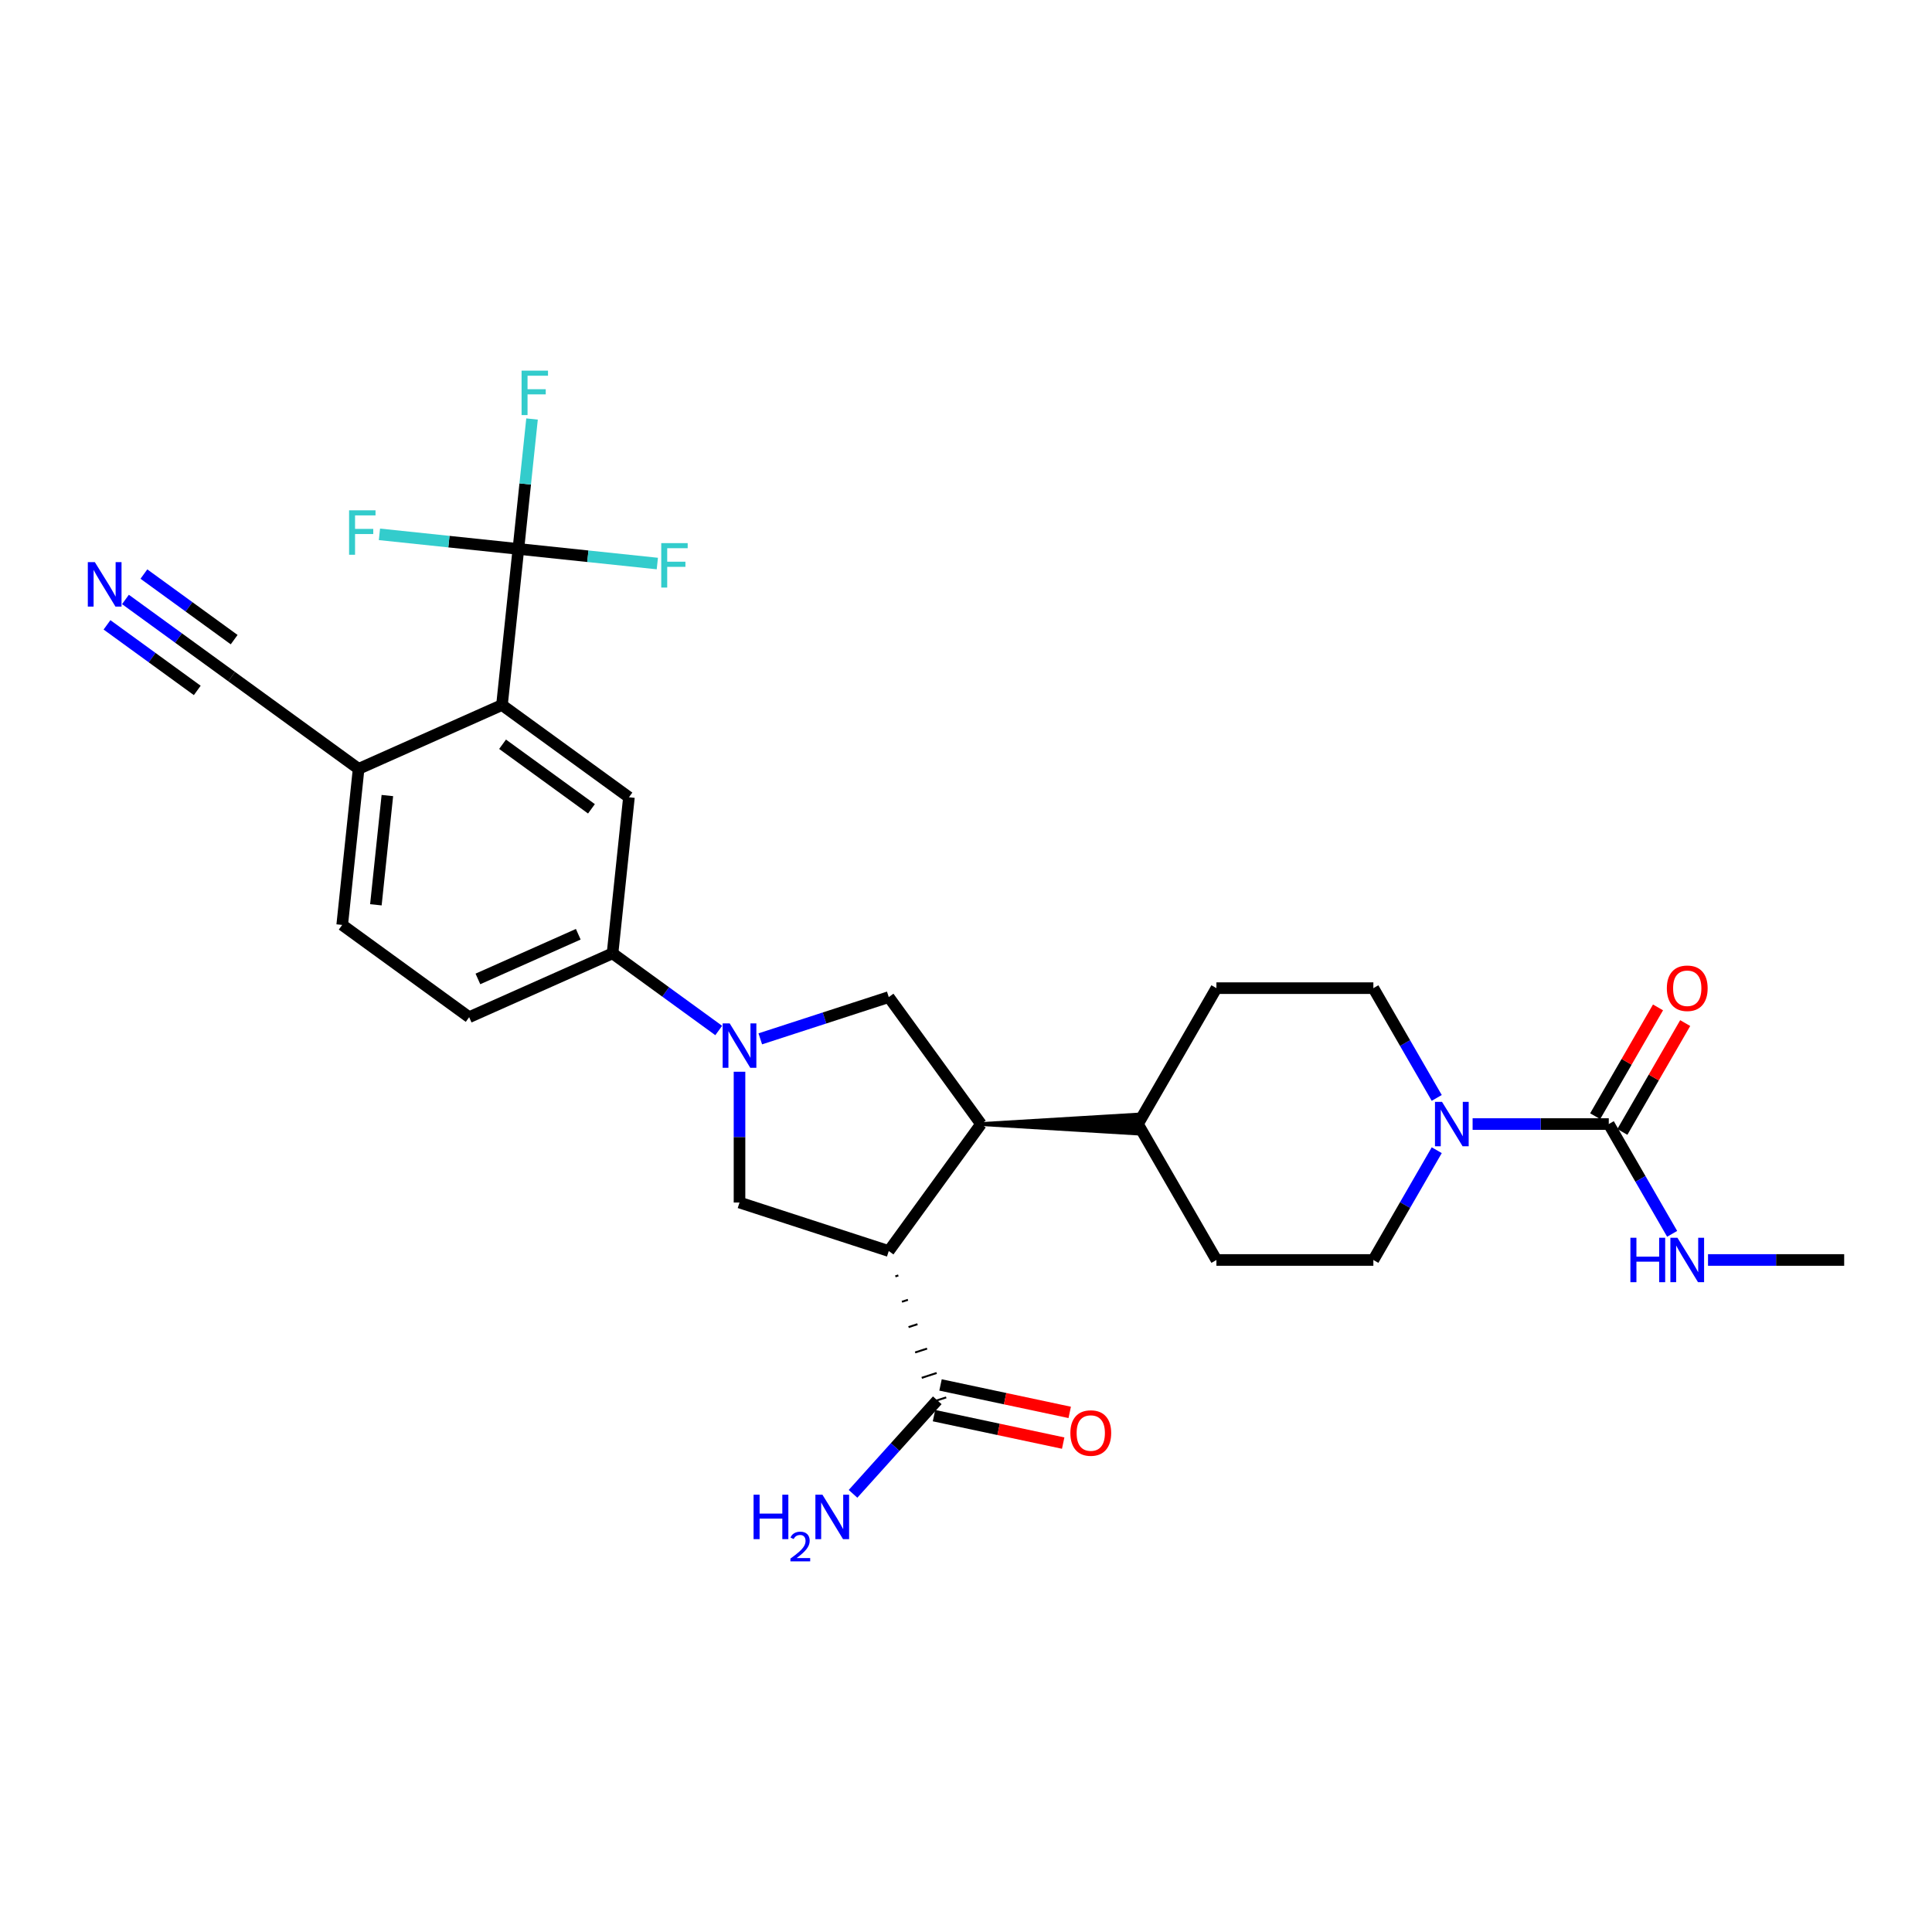 <?xml version='1.0' encoding='iso-8859-1'?>
<svg version='1.1' baseProfile='full'
              xmlns='http://www.w3.org/2000/svg'
                      xmlns:rdkit='http://www.rdkit.org/xml'
                      xmlns:xlink='http://www.w3.org/1999/xlink'
                  xml:space='preserve'
width='1000px' height='1000px' viewBox='0 0 1000 1000'>
<!-- END OF HEADER -->
<rect style='opacity:1.0;fill:#FFFFFF;stroke:none' width='1000' height='1000' x='0' y='0'> </rect>
<path class='bond-1' d='M 460.024,647.531 L 507.771,581.813' style='fill:none;fill-rule:evenodd;stroke:#000000;stroke-width:6px;stroke-linecap:butt;stroke-linejoin:miter;stroke-opacity:1' />
<path class='bond-3' d='M 460.024,647.531 L 382.768,622.429' style='fill:none;fill-rule:evenodd;stroke:#000000;stroke-width:6px;stroke-linecap:butt;stroke-linejoin:miter;stroke-opacity:1' />
<path class='bond-8' d='M 463.435,660.658 L 464.98,660.156' style='fill:none;fill-rule:evenodd;stroke:#000000;stroke-width:1.0px;stroke-linecap:butt;stroke-linejoin:miter;stroke-opacity:1' />
<path class='bond-8' d='M 466.846,673.785 L 469.937,672.781' style='fill:none;fill-rule:evenodd;stroke:#000000;stroke-width:1.0px;stroke-linecap:butt;stroke-linejoin:miter;stroke-opacity:1' />
<path class='bond-8' d='M 470.257,686.912 L 474.893,685.406' style='fill:none;fill-rule:evenodd;stroke:#000000;stroke-width:1.0px;stroke-linecap:butt;stroke-linejoin:miter;stroke-opacity:1' />
<path class='bond-8' d='M 473.669,700.039 L 479.849,698.031' style='fill:none;fill-rule:evenodd;stroke:#000000;stroke-width:1.0px;stroke-linecap:butt;stroke-linejoin:miter;stroke-opacity:1' />
<path class='bond-8' d='M 477.08,713.166 L 484.805,710.656' style='fill:none;fill-rule:evenodd;stroke:#000000;stroke-width:1.0px;stroke-linecap:butt;stroke-linejoin:miter;stroke-opacity:1' />
<path class='bond-8' d='M 480.491,726.293 L 489.761,723.281' style='fill:none;fill-rule:evenodd;stroke:#000000;stroke-width:1.0px;stroke-linecap:butt;stroke-linejoin:miter;stroke-opacity:1' />
<path class='bond-0' d='M 382.768,554.731 L 382.768,588.58' style='fill:none;fill-rule:evenodd;stroke:#0000FF;stroke-width:6px;stroke-linecap:butt;stroke-linejoin:miter;stroke-opacity:1' />
<path class='bond-0' d='M 382.768,588.58 L 382.768,622.429' style='fill:none;fill-rule:evenodd;stroke:#000000;stroke-width:6px;stroke-linecap:butt;stroke-linejoin:miter;stroke-opacity:1' />
<path class='bond-9' d='M 372.013,533.383 L 344.532,513.417' style='fill:none;fill-rule:evenodd;stroke:#0000FF;stroke-width:6px;stroke-linecap:butt;stroke-linejoin:miter;stroke-opacity:1' />
<path class='bond-9' d='M 344.532,513.417 L 317.05,493.451' style='fill:none;fill-rule:evenodd;stroke:#000000;stroke-width:6px;stroke-linecap:butt;stroke-linejoin:miter;stroke-opacity:1' />
<path class='bond-29' d='M 393.523,537.703 L 426.774,526.899' style='fill:none;fill-rule:evenodd;stroke:#0000FF;stroke-width:6px;stroke-linecap:butt;stroke-linejoin:miter;stroke-opacity:1' />
<path class='bond-29' d='M 426.774,526.899 L 460.024,516.095' style='fill:none;fill-rule:evenodd;stroke:#000000;stroke-width:6px;stroke-linecap:butt;stroke-linejoin:miter;stroke-opacity:1' />
<path class='bond-7' d='M 507.771,581.813 L 460.024,516.095' style='fill:none;fill-rule:evenodd;stroke:#000000;stroke-width:6px;stroke-linecap:butt;stroke-linejoin:miter;stroke-opacity:1' />
<path class='bond-14' d='M 507.771,581.813 L 589.003,586.687 L 589.003,576.939 Z' style='fill:#000000;fill-rule:evenodd;fill-opacity:1;stroke:#000000;stroke-width:2px;stroke-linecap:butt;stroke-linejoin:miter;stroke-opacity:1;' />
<path class='bond-2' d='M 268.314,284.13 L 259.823,364.917' style='fill:none;fill-rule:evenodd;stroke:#000000;stroke-width:6px;stroke-linecap:butt;stroke-linejoin:miter;stroke-opacity:1' />
<path class='bond-22' d='M 268.314,284.13 L 271.849,250.504' style='fill:none;fill-rule:evenodd;stroke:#000000;stroke-width:6px;stroke-linecap:butt;stroke-linejoin:miter;stroke-opacity:1' />
<path class='bond-22' d='M 271.849,250.504 L 275.383,216.877' style='fill:none;fill-rule:evenodd;stroke:#33CCCC;stroke-width:6px;stroke-linecap:butt;stroke-linejoin:miter;stroke-opacity:1' />
<path class='bond-23' d='M 268.314,284.13 L 304.273,287.91' style='fill:none;fill-rule:evenodd;stroke:#000000;stroke-width:6px;stroke-linecap:butt;stroke-linejoin:miter;stroke-opacity:1' />
<path class='bond-23' d='M 304.273,287.91 L 340.231,291.689' style='fill:none;fill-rule:evenodd;stroke:#33CCCC;stroke-width:6px;stroke-linecap:butt;stroke-linejoin:miter;stroke-opacity:1' />
<path class='bond-24' d='M 268.314,284.13 L 232.356,280.351' style='fill:none;fill-rule:evenodd;stroke:#000000;stroke-width:6px;stroke-linecap:butt;stroke-linejoin:miter;stroke-opacity:1' />
<path class='bond-24' d='M 232.356,280.351 L 196.398,276.572' style='fill:none;fill-rule:evenodd;stroke:#33CCCC;stroke-width:6px;stroke-linecap:butt;stroke-linejoin:miter;stroke-opacity:1' />
<path class='bond-4' d='M 832.698,581.813 L 797.46,581.813' style='fill:none;fill-rule:evenodd;stroke:#000000;stroke-width:6px;stroke-linecap:butt;stroke-linejoin:miter;stroke-opacity:1' />
<path class='bond-4' d='M 797.46,581.813 L 762.221,581.813' style='fill:none;fill-rule:evenodd;stroke:#0000FF;stroke-width:6px;stroke-linecap:butt;stroke-linejoin:miter;stroke-opacity:1' />
<path class='bond-17' d='M 839.733,585.875 L 855.993,557.711' style='fill:none;fill-rule:evenodd;stroke:#000000;stroke-width:6px;stroke-linecap:butt;stroke-linejoin:miter;stroke-opacity:1' />
<path class='bond-17' d='M 855.993,557.711 L 872.254,529.547' style='fill:none;fill-rule:evenodd;stroke:#FF0000;stroke-width:6px;stroke-linecap:butt;stroke-linejoin:miter;stroke-opacity:1' />
<path class='bond-17' d='M 825.663,577.752 L 841.924,549.588' style='fill:none;fill-rule:evenodd;stroke:#000000;stroke-width:6px;stroke-linecap:butt;stroke-linejoin:miter;stroke-opacity:1' />
<path class='bond-17' d='M 841.924,549.588 L 858.184,521.424' style='fill:none;fill-rule:evenodd;stroke:#FF0000;stroke-width:6px;stroke-linecap:butt;stroke-linejoin:miter;stroke-opacity:1' />
<path class='bond-20' d='M 832.698,581.813 L 849.099,610.221' style='fill:none;fill-rule:evenodd;stroke:#000000;stroke-width:6px;stroke-linecap:butt;stroke-linejoin:miter;stroke-opacity:1' />
<path class='bond-20' d='M 849.099,610.221 L 865.5,638.629' style='fill:none;fill-rule:evenodd;stroke:#0000FF;stroke-width:6px;stroke-linecap:butt;stroke-linejoin:miter;stroke-opacity:1' />
<path class='bond-5' d='M 743.653,595.346 L 727.251,623.754' style='fill:none;fill-rule:evenodd;stroke:#0000FF;stroke-width:6px;stroke-linecap:butt;stroke-linejoin:miter;stroke-opacity:1' />
<path class='bond-5' d='M 727.251,623.754 L 710.85,652.162' style='fill:none;fill-rule:evenodd;stroke:#000000;stroke-width:6px;stroke-linecap:butt;stroke-linejoin:miter;stroke-opacity:1' />
<path class='bond-30' d='M 743.653,568.28 L 727.251,539.872' style='fill:none;fill-rule:evenodd;stroke:#0000FF;stroke-width:6px;stroke-linecap:butt;stroke-linejoin:miter;stroke-opacity:1' />
<path class='bond-30' d='M 727.251,539.872 L 710.85,511.465' style='fill:none;fill-rule:evenodd;stroke:#000000;stroke-width:6px;stroke-linecap:butt;stroke-linejoin:miter;stroke-opacity:1' />
<path class='bond-6' d='M 259.823,364.917 L 325.541,412.664' style='fill:none;fill-rule:evenodd;stroke:#000000;stroke-width:6px;stroke-linecap:butt;stroke-linejoin:miter;stroke-opacity:1' />
<path class='bond-6' d='M 260.132,385.223 L 306.134,418.645' style='fill:none;fill-rule:evenodd;stroke:#000000;stroke-width:6px;stroke-linecap:butt;stroke-linejoin:miter;stroke-opacity:1' />
<path class='bond-31' d='M 259.823,364.917 L 185.615,397.957' style='fill:none;fill-rule:evenodd;stroke:#000000;stroke-width:6px;stroke-linecap:butt;stroke-linejoin:miter;stroke-opacity:1' />
<path class='bond-18' d='M 483.437,732.733 L 516.87,739.839' style='fill:none;fill-rule:evenodd;stroke:#000000;stroke-width:6px;stroke-linecap:butt;stroke-linejoin:miter;stroke-opacity:1' />
<path class='bond-18' d='M 516.87,739.839 L 550.303,746.946' style='fill:none;fill-rule:evenodd;stroke:#FF0000;stroke-width:6px;stroke-linecap:butt;stroke-linejoin:miter;stroke-opacity:1' />
<path class='bond-18' d='M 486.815,716.841 L 520.248,723.948' style='fill:none;fill-rule:evenodd;stroke:#000000;stroke-width:6px;stroke-linecap:butt;stroke-linejoin:miter;stroke-opacity:1' />
<path class='bond-18' d='M 520.248,723.948 L 553.681,731.054' style='fill:none;fill-rule:evenodd;stroke:#FF0000;stroke-width:6px;stroke-linecap:butt;stroke-linejoin:miter;stroke-opacity:1' />
<path class='bond-27' d='M 485.126,724.787 L 463.326,748.998' style='fill:none;fill-rule:evenodd;stroke:#000000;stroke-width:6px;stroke-linecap:butt;stroke-linejoin:miter;stroke-opacity:1' />
<path class='bond-27' d='M 463.326,748.998 L 441.527,773.209' style='fill:none;fill-rule:evenodd;stroke:#0000FF;stroke-width:6px;stroke-linecap:butt;stroke-linejoin:miter;stroke-opacity:1' />
<path class='bond-10' d='M 317.05,493.451 L 325.541,412.664' style='fill:none;fill-rule:evenodd;stroke:#000000;stroke-width:6px;stroke-linecap:butt;stroke-linejoin:miter;stroke-opacity:1' />
<path class='bond-19' d='M 317.05,493.451 L 242.841,526.491' style='fill:none;fill-rule:evenodd;stroke:#000000;stroke-width:6px;stroke-linecap:butt;stroke-linejoin:miter;stroke-opacity:1' />
<path class='bond-19' d='M 299.311,483.565 L 247.365,506.693' style='fill:none;fill-rule:evenodd;stroke:#000000;stroke-width:6px;stroke-linecap:butt;stroke-linejoin:miter;stroke-opacity:1' />
<path class='bond-11' d='M 64.934,310.277 L 92.415,330.244' style='fill:none;fill-rule:evenodd;stroke:#0000FF;stroke-width:6px;stroke-linecap:butt;stroke-linejoin:miter;stroke-opacity:1' />
<path class='bond-11' d='M 92.415,330.244 L 119.897,350.21' style='fill:none;fill-rule:evenodd;stroke:#000000;stroke-width:6px;stroke-linecap:butt;stroke-linejoin:miter;stroke-opacity:1' />
<path class='bond-11' d='M 55.385,323.421 L 78.744,340.392' style='fill:none;fill-rule:evenodd;stroke:#0000FF;stroke-width:6px;stroke-linecap:butt;stroke-linejoin:miter;stroke-opacity:1' />
<path class='bond-11' d='M 78.744,340.392 L 102.103,357.364' style='fill:none;fill-rule:evenodd;stroke:#000000;stroke-width:6px;stroke-linecap:butt;stroke-linejoin:miter;stroke-opacity:1' />
<path class='bond-11' d='M 74.483,297.134 L 97.843,314.105' style='fill:none;fill-rule:evenodd;stroke:#0000FF;stroke-width:6px;stroke-linecap:butt;stroke-linejoin:miter;stroke-opacity:1' />
<path class='bond-11' d='M 97.843,314.105 L 121.202,331.077' style='fill:none;fill-rule:evenodd;stroke:#000000;stroke-width:6px;stroke-linecap:butt;stroke-linejoin:miter;stroke-opacity:1' />
<path class='bond-12' d='M 119.897,350.21 L 185.615,397.957' style='fill:none;fill-rule:evenodd;stroke:#000000;stroke-width:6px;stroke-linecap:butt;stroke-linejoin:miter;stroke-opacity:1' />
<path class='bond-13' d='M 185.615,397.957 L 177.124,478.744' style='fill:none;fill-rule:evenodd;stroke:#000000;stroke-width:6px;stroke-linecap:butt;stroke-linejoin:miter;stroke-opacity:1' />
<path class='bond-13' d='M 200.498,411.773 L 194.555,468.324' style='fill:none;fill-rule:evenodd;stroke:#000000;stroke-width:6px;stroke-linecap:butt;stroke-linejoin:miter;stroke-opacity:1' />
<path class='bond-25' d='M 589.003,581.813 L 629.619,511.465' style='fill:none;fill-rule:evenodd;stroke:#000000;stroke-width:6px;stroke-linecap:butt;stroke-linejoin:miter;stroke-opacity:1' />
<path class='bond-26' d='M 589.003,581.813 L 629.619,652.162' style='fill:none;fill-rule:evenodd;stroke:#000000;stroke-width:6px;stroke-linecap:butt;stroke-linejoin:miter;stroke-opacity:1' />
<path class='bond-15' d='M 710.85,511.465 L 629.619,511.465' style='fill:none;fill-rule:evenodd;stroke:#000000;stroke-width:6px;stroke-linecap:butt;stroke-linejoin:miter;stroke-opacity:1' />
<path class='bond-16' d='M 710.85,652.162 L 629.619,652.162' style='fill:none;fill-rule:evenodd;stroke:#000000;stroke-width:6px;stroke-linecap:butt;stroke-linejoin:miter;stroke-opacity:1' />
<path class='bond-21' d='M 242.841,526.491 L 177.124,478.744' style='fill:none;fill-rule:evenodd;stroke:#000000;stroke-width:6px;stroke-linecap:butt;stroke-linejoin:miter;stroke-opacity:1' />
<path class='bond-28' d='M 884.069,652.162 L 919.307,652.162' style='fill:none;fill-rule:evenodd;stroke:#0000FF;stroke-width:6px;stroke-linecap:butt;stroke-linejoin:miter;stroke-opacity:1' />
<path class='bond-28' d='M 919.307,652.162 L 954.545,652.162' style='fill:none;fill-rule:evenodd;stroke:#000000;stroke-width:6px;stroke-linecap:butt;stroke-linejoin:miter;stroke-opacity:1' />
<path  class='atom-1' d='M 377.683 529.695
L 385.221 541.88
Q 385.969 543.082, 387.171 545.259
Q 388.373 547.436, 388.438 547.566
L 388.438 529.695
L 391.492 529.695
L 391.492 552.7
L 388.341 552.7
L 380.25 539.378
Q 379.308 537.818, 378.3 536.031
Q 377.326 534.244, 377.033 533.692
L 377.033 552.7
L 374.044 552.7
L 374.044 529.695
L 377.683 529.695
' fill='#0000FF'/>
<path  class='atom-6' d='M 746.381 570.311
L 753.919 582.496
Q 754.667 583.698, 755.869 585.875
Q 757.071 588.052, 757.136 588.182
L 757.136 570.311
L 760.19 570.311
L 760.19 593.316
L 757.039 593.316
L 748.948 579.994
Q 748.006 578.434, 746.998 576.647
Q 746.024 574.86, 745.731 574.307
L 745.731 593.316
L 742.742 593.316
L 742.742 570.311
L 746.381 570.311
' fill='#0000FF'/>
<path  class='atom-12' d='M 49.094 290.961
L 56.632 303.146
Q 57.379 304.348, 58.582 306.525
Q 59.784 308.702, 59.849 308.832
L 59.849 290.961
L 62.903 290.961
L 62.903 313.966
L 59.751 313.966
L 51.661 300.644
Q 50.718 299.084, 49.711 297.297
Q 48.736 295.51, 48.444 294.958
L 48.444 313.966
L 45.455 313.966
L 45.455 290.961
L 49.094 290.961
' fill='#0000FF'/>
<path  class='atom-18' d='M 862.754 511.53
Q 862.754 506.006, 865.483 502.919
Q 868.212 499.832, 873.314 499.832
Q 878.415 499.832, 881.144 502.919
Q 883.874 506.006, 883.874 511.53
Q 883.874 517.118, 881.112 520.303
Q 878.35 523.454, 873.314 523.454
Q 868.245 523.454, 865.483 520.303
Q 862.754 517.151, 862.754 511.53
M 873.314 520.855
Q 876.823 520.855, 878.708 518.515
Q 880.625 516.143, 880.625 511.53
Q 880.625 507.013, 878.708 504.739
Q 876.823 502.432, 873.314 502.432
Q 869.805 502.432, 867.887 504.706
Q 866.003 506.981, 866.003 511.53
Q 866.003 516.176, 867.887 518.515
Q 869.805 520.855, 873.314 520.855
' fill='#FF0000'/>
<path  class='atom-19' d='M 554.023 741.741
Q 554.023 736.217, 556.752 733.131
Q 559.481 730.044, 564.583 730.044
Q 569.684 730.044, 572.413 733.131
Q 575.143 736.217, 575.143 741.741
Q 575.143 747.33, 572.381 750.514
Q 569.619 753.666, 564.583 753.666
Q 559.514 753.666, 556.752 750.514
Q 554.023 747.362, 554.023 741.741
M 564.583 751.067
Q 568.092 751.067, 569.976 748.727
Q 571.894 746.355, 571.894 741.741
Q 571.894 737.225, 569.976 734.95
Q 568.092 732.643, 564.583 732.643
Q 561.073 732.643, 559.156 734.918
Q 557.272 737.192, 557.272 741.741
Q 557.272 746.388, 559.156 748.727
Q 561.073 751.067, 564.583 751.067
' fill='#FF0000'/>
<path  class='atom-21' d='M 843.892 640.66
L 847.011 640.66
L 847.011 650.44
L 858.773 650.44
L 858.773 640.66
L 861.893 640.66
L 861.893 663.664
L 858.773 663.664
L 858.773 653.039
L 847.011 653.039
L 847.011 663.664
L 843.892 663.664
L 843.892 640.66
' fill='#0000FF'/>
<path  class='atom-21' d='M 868.229 640.66
L 875.767 652.844
Q 876.514 654.047, 877.716 656.224
Q 878.919 658.401, 878.984 658.531
L 878.984 640.66
L 882.038 640.66
L 882.038 663.664
L 878.886 663.664
L 870.796 650.342
Q 869.853 648.783, 868.846 646.996
Q 867.871 645.209, 867.579 644.656
L 867.579 663.664
L 864.589 663.664
L 864.589 640.66
L 868.229 640.66
' fill='#0000FF'/>
<path  class='atom-23' d='M 269.966 191.841
L 283.645 191.841
L 283.645 194.473
L 273.053 194.473
L 273.053 201.459
L 282.475 201.459
L 282.475 204.123
L 273.053 204.123
L 273.053 214.846
L 269.966 214.846
L 269.966 191.841
' fill='#33CCCC'/>
<path  class='atom-24' d='M 342.261 281.119
L 355.941 281.119
L 355.941 283.751
L 345.348 283.751
L 345.348 290.737
L 354.771 290.737
L 354.771 293.401
L 345.348 293.401
L 345.348 304.124
L 342.261 304.124
L 342.261 281.119
' fill='#33CCCC'/>
<path  class='atom-25' d='M 180.688 264.137
L 194.367 264.137
L 194.367 266.769
L 183.775 266.769
L 183.775 273.755
L 193.198 273.755
L 193.198 276.419
L 183.775 276.419
L 183.775 287.142
L 180.688 287.142
L 180.688 264.137
' fill='#33CCCC'/>
<path  class='atom-28' d='M 390.048 773.652
L 393.167 773.652
L 393.167 783.432
L 404.929 783.432
L 404.929 773.652
L 408.049 773.652
L 408.049 796.656
L 404.929 796.656
L 404.929 786.031
L 393.167 786.031
L 393.167 796.656
L 390.048 796.656
L 390.048 773.652
' fill='#0000FF'/>
<path  class='atom-28' d='M 409.164 795.849
Q 409.721 794.413, 411.051 793.619
Q 412.381 792.804, 414.225 792.804
Q 416.519 792.804, 417.806 794.048
Q 419.093 795.292, 419.093 797.501
Q 419.093 799.752, 417.42 801.854
Q 415.769 803.956, 412.338 806.443
L 419.35 806.443
L 419.35 808.159
L 409.121 808.159
L 409.121 806.722
Q 411.952 804.706, 413.624 803.205
Q 415.319 801.704, 416.133 800.353
Q 416.948 799.002, 416.948 797.608
Q 416.948 796.15, 416.219 795.335
Q 415.49 794.52, 414.225 794.52
Q 413.002 794.52, 412.188 795.013
Q 411.373 795.506, 410.794 796.6
L 409.164 795.849
' fill='#0000FF'/>
<path  class='atom-28' d='M 425.686 773.652
L 433.225 785.836
Q 433.972 787.039, 435.174 789.216
Q 436.376 791.393, 436.441 791.523
L 436.441 773.652
L 439.496 773.652
L 439.496 796.656
L 436.344 796.656
L 428.253 783.334
Q 427.311 781.775, 426.304 779.988
Q 425.329 778.201, 425.036 777.648
L 425.036 796.656
L 422.047 796.656
L 422.047 773.652
L 425.686 773.652
' fill='#0000FF'/>
</svg>

